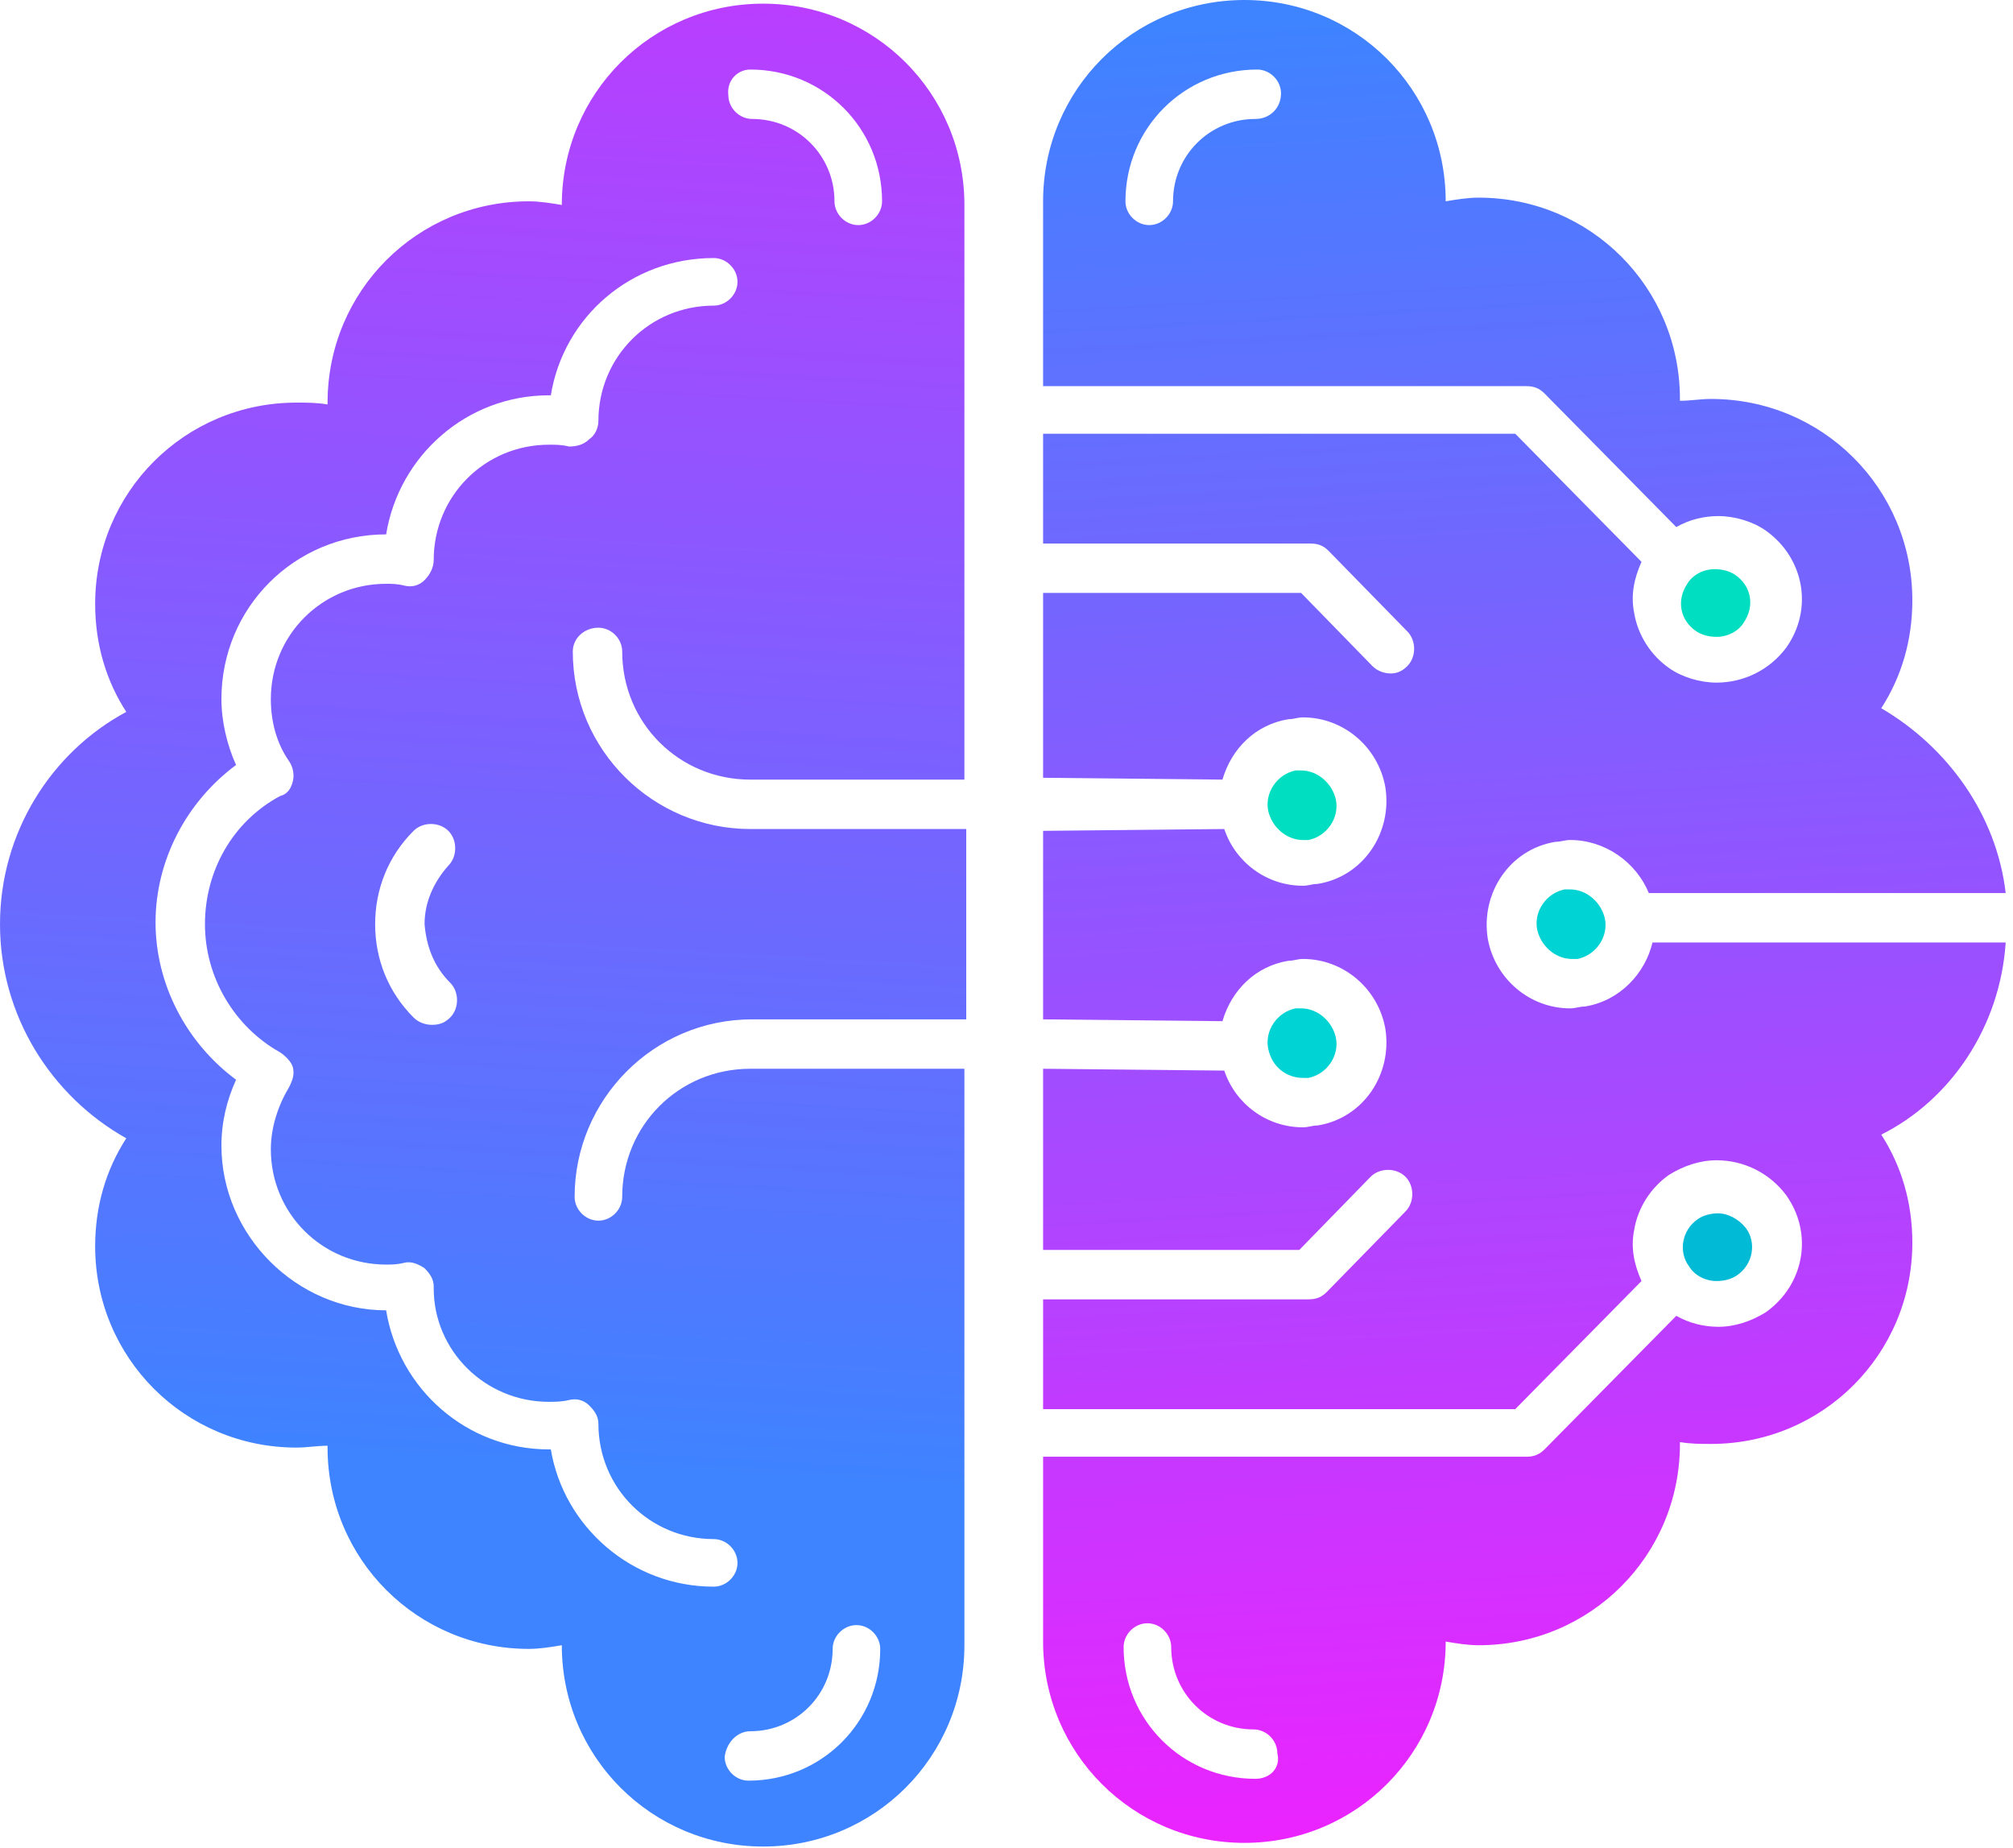<svg width="110" height="101" viewBox="0 0 110 101" fill="none" xmlns="http://www.w3.org/2000/svg">
<path d="M32.7 34.3C33.4 34.3 34 34.9 34 35.6C34 39.5 37.1 42.6 41 42.6H52.7V11.2C52.7 5.1 47.8 0.2 41.7 0.2C35.6 0.2 30.7 5.1 30.7 11.2C30.1 11.1 29.5 11 28.9 11C22.8 11 17.9 15.9 17.9 22V22.1C17.3 22 16.8 22 16.2 22C10.1 22 5.2 26.9 5.2 33C5.2 35.2 5.8 37.2 6.9 38.9C2.8 41.1 0 45.5 0 50.5C0 55.5 2.8 59.9 6.9 62.2C5.8 63.9 5.2 65.9 5.2 68.1C5.2 74.2 10.1 79.1 16.2 79.1C16.8 79.1 17.3 79 17.9 79V79.1C17.9 85.2 22.8 90.1 28.9 90.1C29.5 90.1 30.1 90 30.7 89.9C30.7 96 35.6 100.9 41.7 100.9C47.8 100.9 52.7 96 52.7 89.9V58.4H41C37.1 58.4 34 61.5 34 65.4C34 66.1 33.4 66.7 32.7 66.7C32 66.7 31.4 66.1 31.4 65.4C31.4 60.1 35.7 55.7 41.1 55.7H52.8V45.3H41C35.7 45.3 31.3 41 31.3 35.6C31.3 34.9 31.9 34.3 32.7 34.3ZM41 3.8C45 3.8 48.2 7 48.2 11C48.2 11.7 47.6 12.3 46.9 12.3C46.2 12.3 45.6 11.7 45.6 11C45.6 8.5 43.6 6.5 41.1 6.5C40.4 6.5 39.8 5.9 39.8 5.2C39.7 4.4 40.3 3.8 41 3.8ZM41 94.6C43.5 94.6 45.5 92.6 45.5 90.1C45.5 89.4 46.1 88.8 46.8 88.8C47.5 88.8 48.1 89.4 48.1 90.1C48.1 94.1 44.9 97.3 40.9 97.3C40.2 97.3 39.6 96.7 39.6 96C39.7 95.2 40.3 94.6 41 94.6ZM31.1 24.4C30.7 24.3 30.4 24.3 30 24.3C26.5 24.3 23.7 27.1 23.7 30.6C23.7 31 23.5 31.4 23.2 31.7C22.9 32 22.5 32.1 22.1 32C21.7 31.9 21.4 31.9 21.1 31.9C17.6 31.9 14.8 34.7 14.8 38.2C14.8 39.4 15.1 40.6 15.8 41.6C16 41.9 16.1 42.3 16 42.7C15.9 43.1 15.7 43.4 15.3 43.5C12.7 44.9 11.2 47.6 11.2 50.5C11.2 53.4 12.8 56.1 15.3 57.5C15.6 57.7 15.9 58 16 58.3C16.1 58.7 16 59 15.8 59.4C15.2 60.4 14.8 61.6 14.8 62.8C14.8 66.3 17.6 69.1 21.1 69.1C21.4 69.1 21.7 69.1 22.1 69C22.5 68.9 22.9 69.1 23.2 69.3C23.5 69.6 23.7 69.9 23.7 70.3V70.4C23.7 73.8 26.5 76.6 30 76.6C30.3 76.6 30.7 76.6 31.1 76.5C31.5 76.4 31.9 76.5 32.2 76.8C32.5 77.1 32.7 77.4 32.7 77.8C32.7 81.3 35.5 84.1 39 84.1C39.7 84.1 40.3 84.7 40.3 85.4C40.3 86.1 39.7 86.7 39 86.7C34.5 86.7 30.8 83.4 30.1 79.2C30.1 79.2 30.1 79.2 30 79.2C25.5 79.2 21.8 75.9 21.1 71.6C16.2 71.6 12.1 67.5 12.1 62.6C12.1 61.3 12.4 60.1 12.9 59C10.2 57 8.5 53.8 8.5 50.4C8.5 47 10.2 43.8 12.9 41.8C12.4 40.7 12.1 39.4 12.1 38.2C12.1 33.2 16.1 29.2 21.1 29.2C21.8 24.9 25.5 21.6 30 21.6C30 21.6 30 21.6 30.1 21.6C30.8 17.3 34.5 14.1 39 14.1C39.7 14.1 40.3 14.7 40.3 15.4C40.3 16.1 39.7 16.7 39 16.7C35.5 16.7 32.7 19.5 32.7 23C32.7 23.4 32.5 23.8 32.2 24C31.9 24.3 31.5 24.4 31.1 24.4ZM24.6 53.7C25.1 54.2 25.1 55.1 24.6 55.6C24.3 55.9 24 56 23.6 56C23.3 56 22.9 55.9 22.6 55.6C21.2 54.2 20.5 52.4 20.5 50.5C20.5 48.6 21.2 46.8 22.6 45.4C23.1 44.9 24 44.9 24.5 45.4C25 45.9 25 46.8 24.5 47.3C23.7 48.2 23.2 49.3 23.2 50.5C23.3 51.7 23.7 52.8 24.6 53.7Z" fill="url(#paint0_linear_3118_337)"/>
<path d="M109.6 51.5H90.3C89.9 53.2 88.5 54.7 86.6 55C86.3 55 86.1 55.1 85.8 55.1C83.6 55.1 81.7 53.5 81.3 51.3C80.9 48.8 82.5 46.4 85 46C85.3 46 85.5 45.9 85.8 45.9C87.7 45.9 89.4 47.1 90.1 48.8H109.6C109.1 44.5 106.4 40.8 102.8 38.7C103.9 37 104.5 35 104.5 32.8C104.5 26.7 99.6 21.8 93.5 21.8C92.9 21.8 92.4 21.9 91.8 21.9V21.8C91.8 15.7 86.9 10.8 80.8 10.8C80.2 10.8 79.6 10.9 79 11C79 4.9 74.1 0 68 0C61.9 0 57 4.9 57 11V21.1H83.4C83.8 21.1 84.1 21.2 84.4 21.5L91.6 28.8C92.3 28.4 93.1 28.2 93.9 28.2C94.8 28.2 95.8 28.5 96.5 29C98.6 30.5 99.1 33.3 97.6 35.4C96.7 36.6 95.3 37.3 93.8 37.3C92.9 37.3 91.9 37 91.2 36.5C90.2 35.8 89.5 34.7 89.3 33.5C89.1 32.5 89.3 31.6 89.7 30.7L82.8 23.7H57V29.7H71.6C72 29.7 72.3 29.8 72.6 30.1L76.9 34.5C77.4 35 77.4 35.9 76.9 36.4C76.6 36.7 76.3 36.8 76 36.8C75.7 36.8 75.3 36.7 75 36.4L71.1 32.4H57V42.5L66.8 42.6C67.3 40.9 68.6 39.6 70.4 39.3C70.7 39.3 70.9 39.2 71.2 39.2C73.4 39.2 75.3 40.8 75.7 43C76.1 45.5 74.5 47.9 72 48.3C71.7 48.3 71.5 48.4 71.2 48.4C69.2 48.4 67.5 47.1 66.9 45.3L57 45.4V55.7L66.8 55.8C67.3 54.1 68.6 52.8 70.4 52.5C70.7 52.5 70.9 52.4 71.2 52.4C73.4 52.4 75.3 54 75.7 56.2C76.1 58.7 74.5 61.1 72 61.5C71.7 61.5 71.5 61.6 71.2 61.6C69.2 61.6 67.5 60.3 66.9 58.5L57 58.4V68.3H71L74.9 64.3C75.4 63.8 76.3 63.8 76.8 64.3C77.3 64.8 77.3 65.7 76.8 66.2L72.5 70.6C72.2 70.9 71.9 71 71.5 71H57V77H82.8L89.7 70C89.3 69.1 89.1 68.2 89.3 67.2C89.5 66 90.2 64.9 91.2 64.2C92 63.7 92.9 63.4 93.8 63.4C95.3 63.4 96.7 64.1 97.6 65.3C99.1 67.4 98.6 70.2 96.5 71.7C95.7 72.2 94.8 72.5 93.9 72.5C93.1 72.5 92.3 72.3 91.6 71.9L84.4 79.2C84.1 79.5 83.8 79.6 83.4 79.6H57V89.7C57 95.8 61.9 100.7 68 100.7C74.1 100.7 79 95.8 79 89.7C79.6 89.8 80.2 89.9 80.8 89.9C86.9 89.9 91.8 85 91.8 78.9V78.8C92.4 78.9 92.9 78.9 93.5 78.9C99.6 78.9 104.5 74 104.5 67.9C104.5 65.7 103.9 63.7 102.8 62C106.6 60.1 109.3 56.1 109.6 51.5ZM68.6 6.5C66.1 6.5 64.1 8.5 64.1 11C64.1 11.7 63.5 12.3 62.8 12.3C62.1 12.3 61.5 11.7 61.5 11C61.5 7 64.7 3.8 68.7 3.8C69.4 3.8 70 4.4 70 5.1C70 5.9 69.4 6.5 68.6 6.5ZM68.6 97.2C64.6 97.2 61.4 94 61.4 90C61.4 89.3 62 88.7 62.7 88.7C63.4 88.7 64 89.3 64 90C64 92.5 66 94.5 68.5 94.5C69.2 94.5 69.8 95.1 69.8 95.8C70 96.6 69.4 97.2 68.6 97.2Z" fill="url(#paint1_linear_3118_337)"/>
<path d="M85.8 48.6C85.7 48.6 85.6 48.6 85.5 48.6C84.5 48.8 83.8 49.8 84 50.8C84.2 51.7 85 52.4 85.9 52.4C86 52.4 86.1 52.4 86.2 52.4C87.2 52.2 87.9 51.2 87.7 50.2C87.5 49.3 86.7 48.6 85.8 48.6Z" fill="#00D3D3"/>
<path d="M93.8 34.8C94.4 34.8 95 34.5 95.3 34C95.9 33.1 95.7 32 94.8 31.4C94.5 31.2 94.1 31.1 93.7 31.1C93.1 31.1 92.5 31.4 92.2 31.9C91.6 32.8 91.8 33.9 92.7 34.5C93 34.7 93.4 34.8 93.8 34.8Z" fill="#00DEC2"/>
<path d="M93.8 70C94.2 70 94.6 69.9 94.9 69.7C95.8 69.1 96 67.9 95.4 67.1C95 66.6 94.4 66.3 93.9 66.3C93.5 66.3 93.1 66.4 92.8 66.6C91.9 67.2 91.7 68.4 92.3 69.2C92.6 69.7 93.2 70 93.8 70Z" fill="#00BAD6"/>
<path d="M71.2 45.9C71.3 45.9 71.4 45.9 71.5 45.9C72.5 45.7 73.2 44.7 73 43.7C72.8 42.8 72 42.1 71.1 42.1C71 42.1 70.9 42.1 70.8 42.1C69.8 42.3 69.1 43.3 69.3 44.3C69.5 45.2 70.3 45.9 71.2 45.9Z" fill="#00DEC2"/>
<path d="M71.2 58.9C71.3 58.9 71.4 58.9 71.5 58.9C72.5 58.7 73.2 57.7 73 56.7C72.8 55.8 72 55.1 71.1 55.1C71 55.1 70.9 55.1 70.8 55.1C69.8 55.3 69.1 56.3 69.3 57.3C69.5 58.3 70.3 58.9 71.2 58.9Z" fill="#00D3D3"/>
<defs>
<linearGradient id="paint0_linear_3118_337" x1="143.872" y1="86.674" x2="149.843" y2="-17.2" gradientUnits="userSpaceOnUse">
<stop stop-color="#3E83FF"/>
<stop offset="0.997" stop-color="#DD2AFF"/>
</linearGradient>
<linearGradient id="paint1_linear_3118_337" x1="387.738" y1="86.875" x2="381.789" y2="-17.002" gradientUnits="userSpaceOnUse">
<stop stop-color="#F31FFF"/>
<stop offset="0.997" stop-color="#3E83FF"/>
</linearGradient>
</defs>
</svg>
